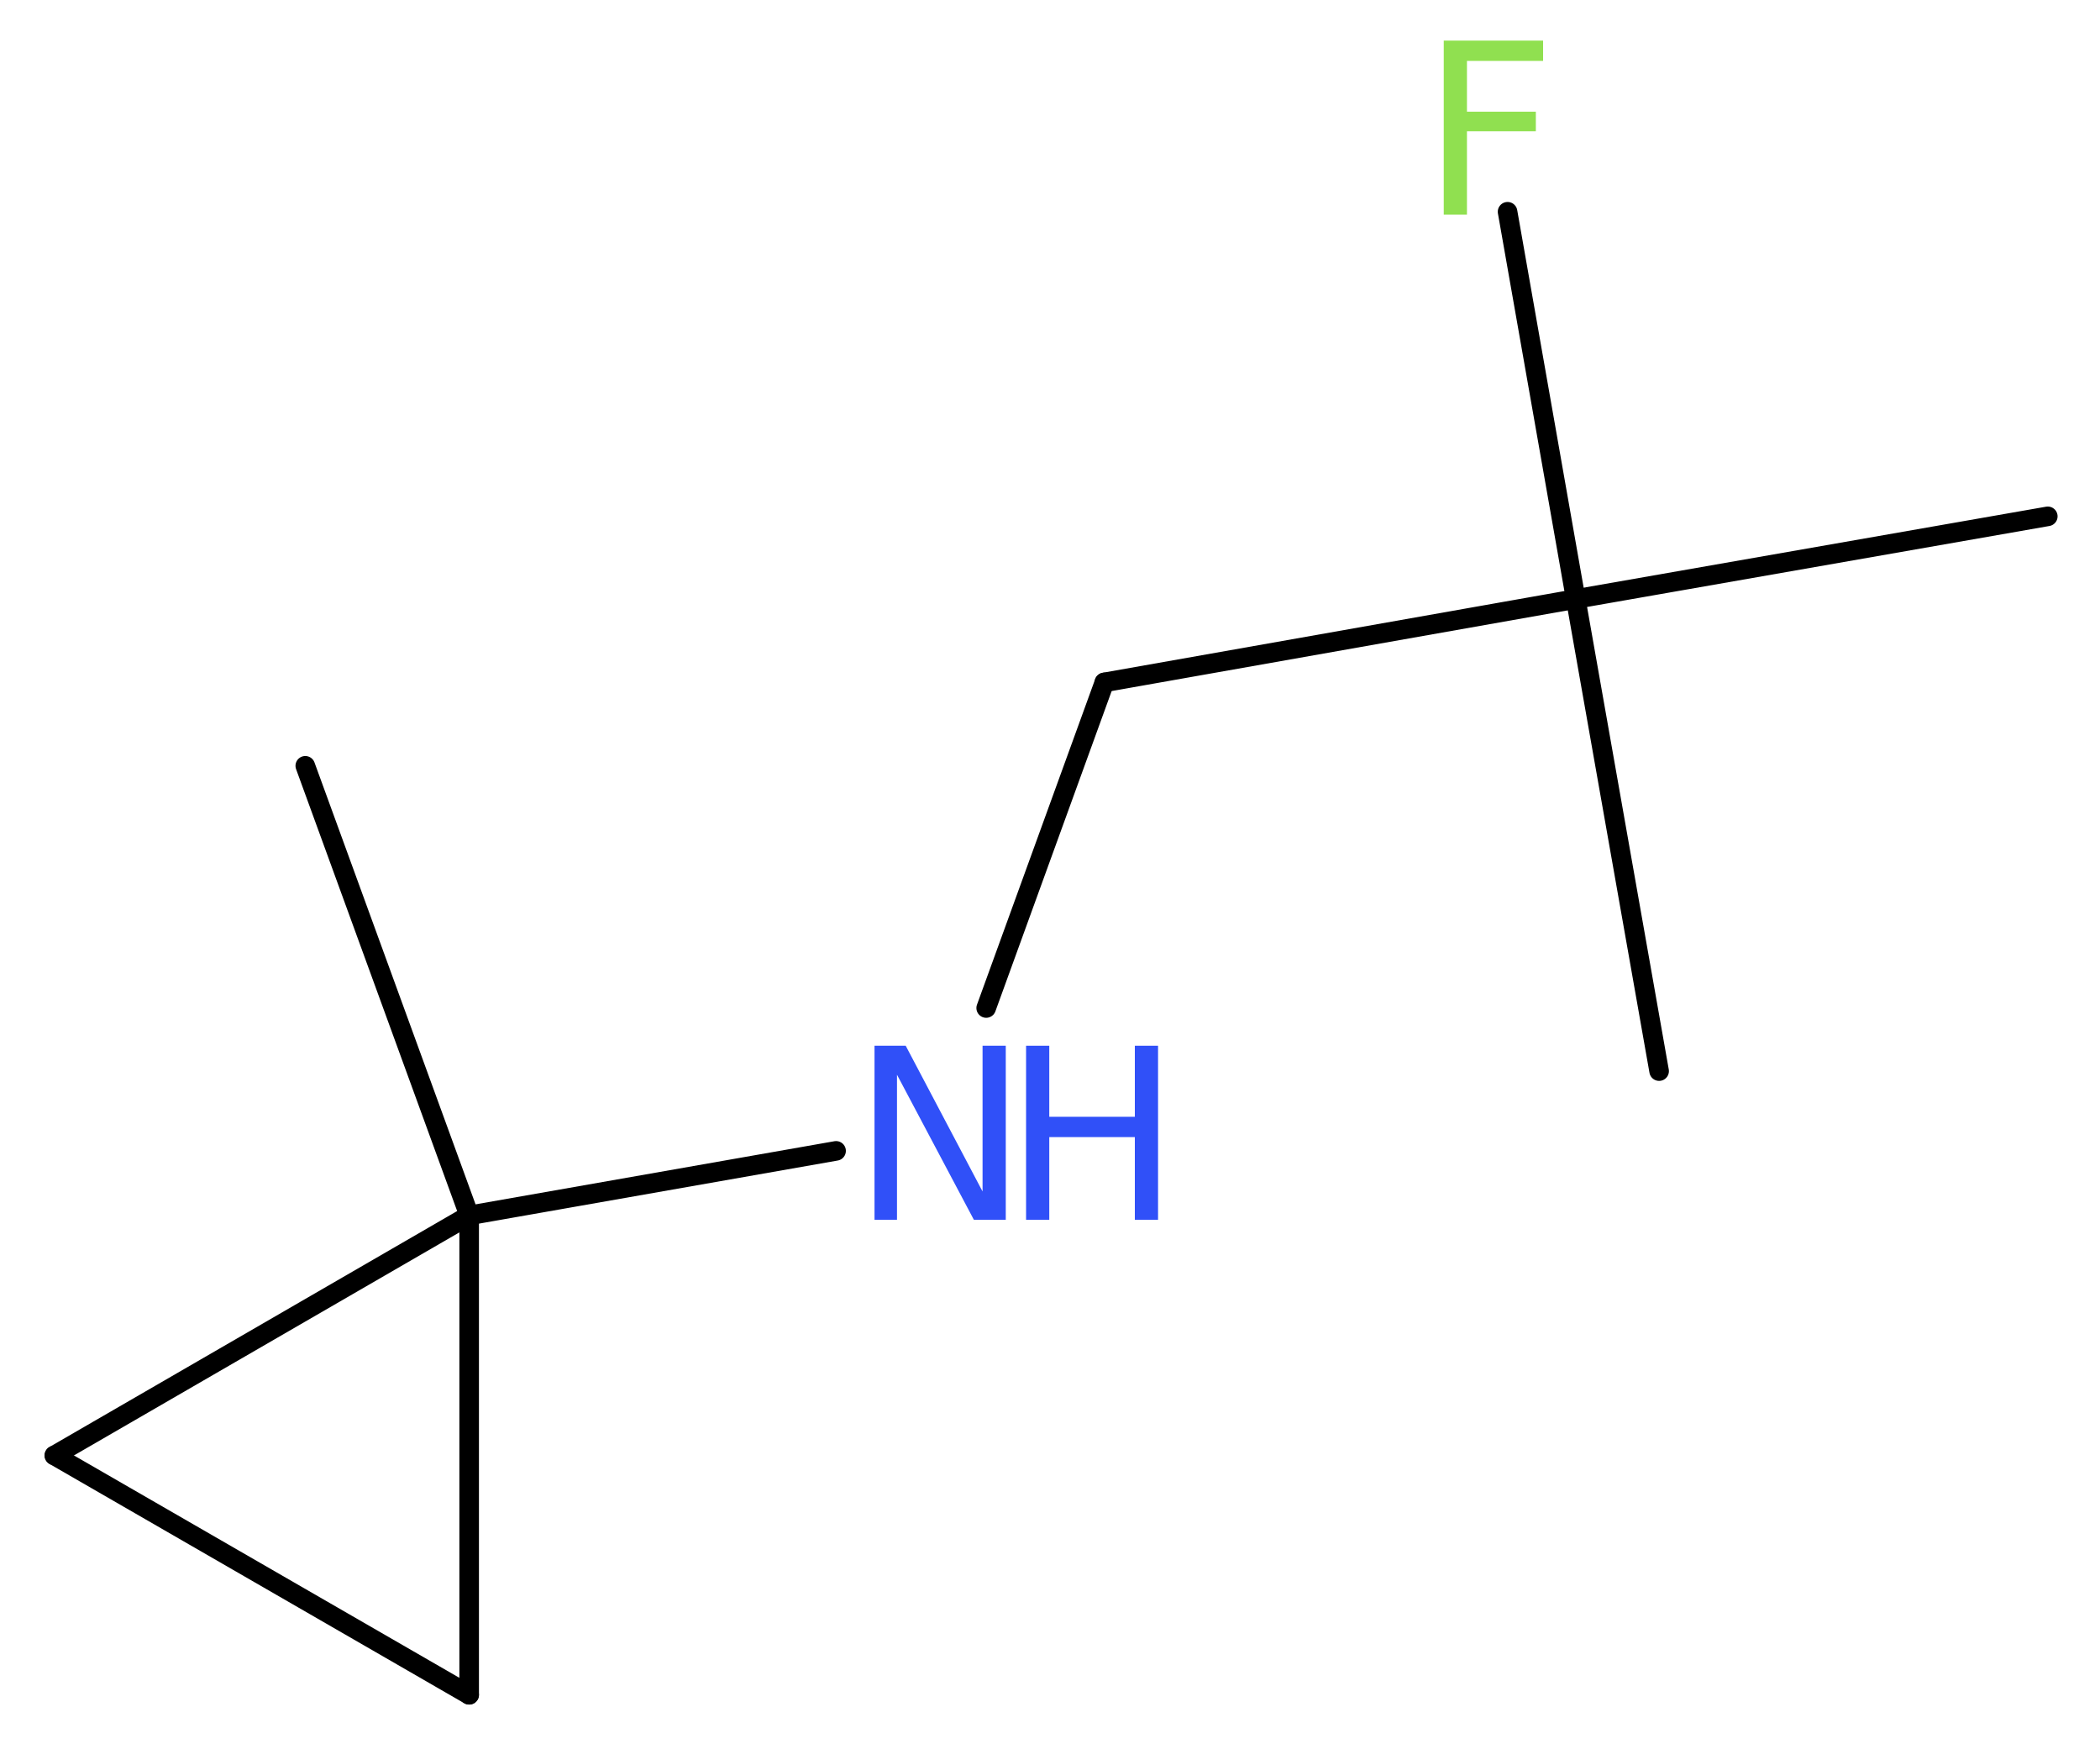 <?xml version='1.0' encoding='UTF-8'?>
<!DOCTYPE svg PUBLIC "-//W3C//DTD SVG 1.1//EN" "http://www.w3.org/Graphics/SVG/1.1/DTD/svg11.dtd">
<svg version='1.2' xmlns='http://www.w3.org/2000/svg' xmlns:xlink='http://www.w3.org/1999/xlink' width='28.96mm' height='24.12mm' viewBox='0 0 28.96 24.12'>
  <desc>Generated by the Chemistry Development Kit (http://github.com/cdk)</desc>
  <g stroke-linecap='round' stroke-linejoin='round' stroke='#000000' stroke-width='.27' fill='#3050F8'>
    <rect x='.0' y='.0' width='29.0' height='25.0' fill='#FFFFFF' stroke='none'/>
    <g id='mol1' class='mol'>
      <line id='mol1bnd1' class='bond' x1='22.88' y1='14.77' x2='21.73' y2='8.26'/>
      <line id='mol1bnd2' class='bond' x1='21.73' y1='8.26' x2='28.24' y2='7.12'/>
      <line id='mol1bnd3' class='bond' x1='21.73' y1='8.26' x2='20.79' y2='2.92'/>
      <line id='mol1bnd4' class='bond' x1='21.73' y1='8.26' x2='15.23' y2='9.41'/>
      <line id='mol1bnd5' class='bond' x1='15.23' y1='9.41' x2='13.6' y2='13.9'/>
      <line id='mol1bnd6' class='bond' x1='11.53' y1='15.87' x2='6.47' y2='16.76'/>
      <line id='mol1bnd7' class='bond' x1='6.47' y1='16.76' x2='4.21' y2='10.56'/>
      <line id='mol1bnd8' class='bond' x1='6.47' y1='16.76' x2='.75' y2='20.07'/>
      <line id='mol1bnd9' class='bond' x1='.75' y1='20.07' x2='6.47' y2='23.37'/>
      <line id='mol1bnd10' class='bond' x1='6.47' y1='16.76' x2='6.47' y2='23.37'/>
      <path id='mol1atm4' class='atom' d='M19.9 .56h1.38v.28h-1.05v.7h.95v.27h-.95v1.15h-.32v-2.4z' stroke='none' fill='#90E050'/>
      <g id='mol1atm6' class='atom'>
        <path d='M12.06 14.42h.43l1.06 2.01v-2.01h.32v2.4h-.44l-1.06 -2.0v2.0h-.31v-2.4z' stroke='none'/>
        <path d='M14.15 14.42h.32v.98h1.18v-.98h.32v2.4h-.32v-1.14h-1.18v1.14h-.32v-2.4z' stroke='none'/>
      </g>
    </g>
  </g>
</svg>
